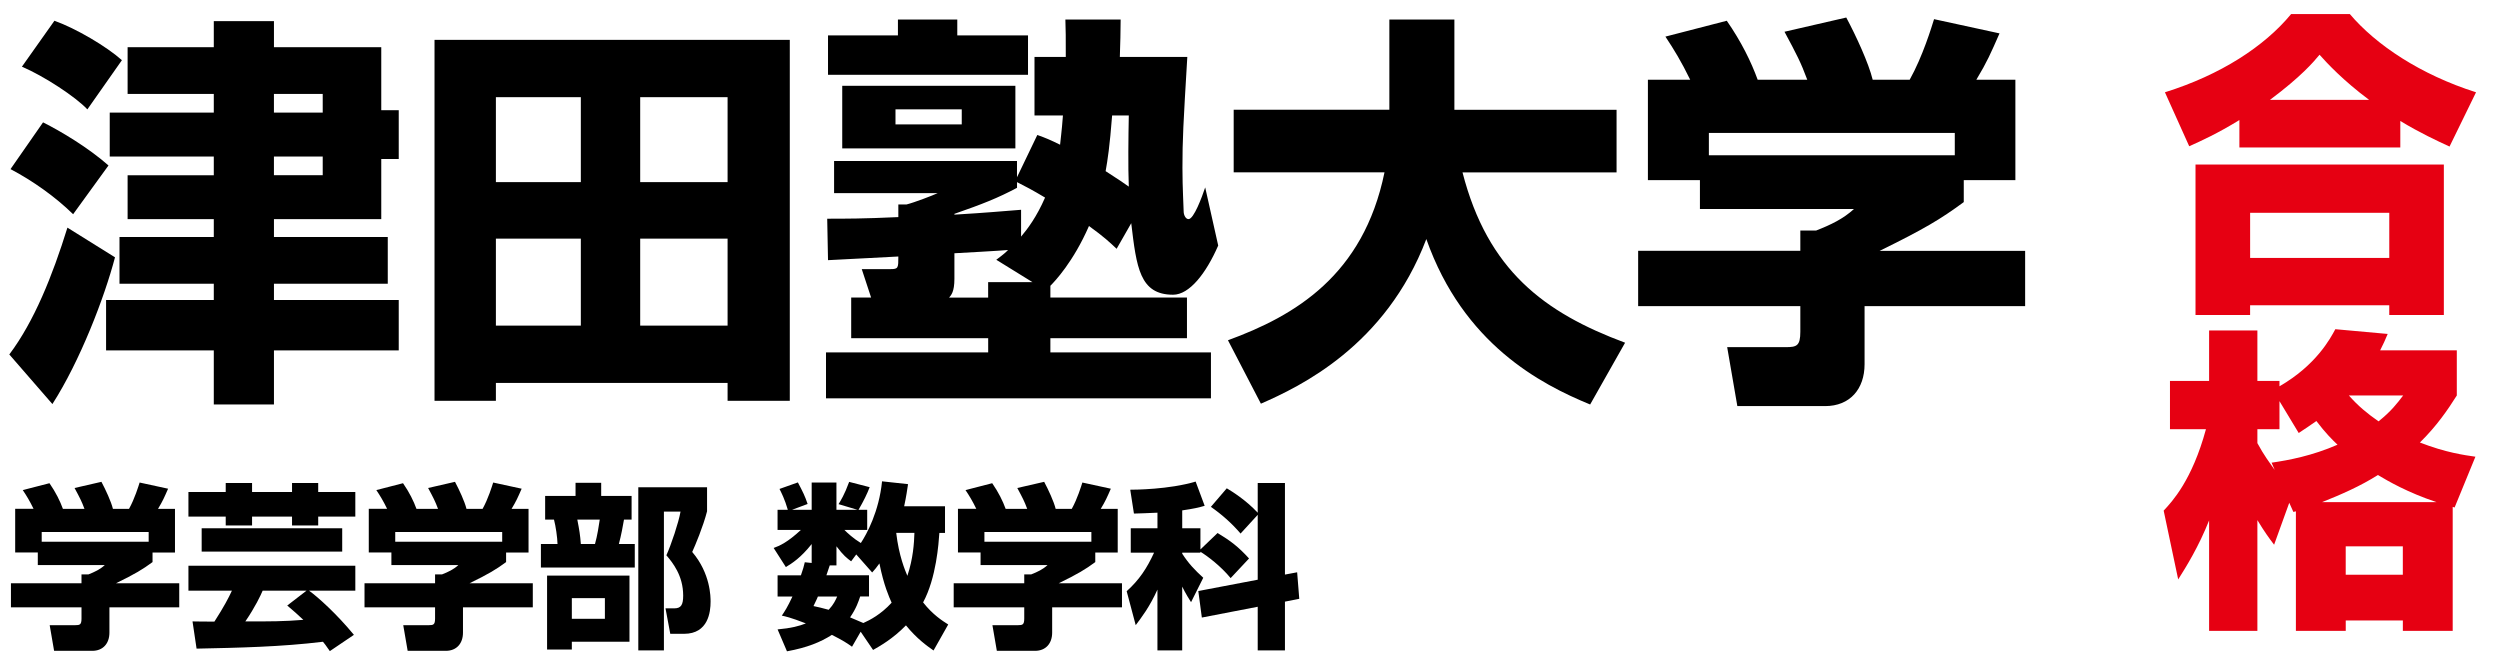 <svg xmlns="http://www.w3.org/2000/svg" id="_&#x30EC;&#x30A4;&#x30E4;&#x30FC;_2" data-name="&#x30EC;&#x30A4;&#x30E4;&#x30FC; 2" viewBox="0 0 991.5 260"><defs><style> .cls-1 { fill: #fff; } .cls-2 { fill: #e60012; } </style></defs><g id="_&#x30EC;&#x30A4;&#x30E4;&#x30FC;_1-2" data-name="&#x30EC;&#x30A4;&#x30E4;&#x30FC; 1"><g><rect class="cls-1" width="991.5" height="260"></rect><g><path d="M45.61,102.05c-4.19,15.96-13.86,41.11-24.83,58.2l-17.09-19.67c9.83-13.06,17.09-31.11,23.05-50.3l18.86,11.77ZM17.08,48.53c7.09,3.55,17.89,10,25.95,17.09l-14.03,19.34c-7.09-6.93-15.96-13.22-24.83-17.89l12.9-18.54ZM21.59,8.23c8.54,3.06,20.63,10.16,26.76,15.64l-13.7,19.51c-4.68-5-17.25-13.22-25.96-16.93l12.9-18.22ZM84.79,8.39h23.86v10.32h42.56v24.99h6.93v19.35h-6.93v23.86h-42.56v7.09h45.14v18.54h-45.14v6.45h49.49v19.99h-49.49v21.44h-23.86v-21.44h-42.72v-19.99h42.72v-6.45h-37.4v-18.54h37.4v-7.09h-34.18v-17.41h34.18v-7.42h-41.27v-17.41h41.27v-7.42h-34.18v-18.54h34.18v-10.32ZM108.64,37.25v7.42h19.35v-7.42h-19.35ZM108.64,62.07v7.42h19.35v-7.42h-19.35Z"></path><path d="M172.33,15.81h140.9v143.15h-24.67v-7.09h-91.89v7.09h-24.34V15.81ZM196.67,38.54v33.69h33.69v-33.69h-33.69ZM196.67,94.64v34.5h33.69v-34.5h-33.69ZM253.9,72.23h34.66v-33.69h-34.66v33.69ZM253.9,94.64v34.5h34.66v-34.5h-34.66Z"></path><path d="M442.85,98.67c-2.9-2.74-5.16-4.84-10.96-9.03-6.29,14.35-13.54,21.92-15.31,23.7v4.67h54.17v16.12h-54.17v5.64h63.68v18.22h-152.67v-18.22h64.32v-5.64h-54.33v-16.12h7.9l-3.71-11.28h11.45c3.06,0,3.06-.48,3.06-5-4.03.16-23.54,1.29-27.89,1.45l-.32-16.44c7.09,0,14.51,0,28.21-.64v-5h3.22c3.22-.81,10.32-3.55,12.41-4.51h-41.11v-12.74h72.54v6.45l8.06-16.77c3.22,1.13,5.48,2.1,9.03,3.87.16-2.1.64-4.84,1.13-11.61h-11.28v-23.21h12.41c0-8.38,0-10.32-.16-14.83h21.92c0,3.06-.16,11.12-.32,14.83h26.76c-1.61,26.92-1.93,32.73-1.93,44.01,0,8.06.48,15.64.48,17.25,0,1.45.81,3.06,1.93,3.06,2.1,0,5.32-8.71,6.61-12.57l5.16,23.05c-4.84,11.12-11.45,19.51-17.89,19.51-13.22,0-14.51-10.8-16.6-28.37l-5.8,10.16ZM328.39,14.03h27.73v-6.29h23.54v6.29h28.05v15.64h-79.32v-15.64ZM334.03,34.02h68.67v24.83h-68.67v-24.83ZM355.15,43.37v5.96h26.28v-5.96h-26.28ZM395.13,103.02c3.06-2.26,3.87-3.06,4.67-3.87-3.39.32-18.38,1.13-21.28,1.29v10.16c0,5.16-1.29,6.45-2.1,7.42h15.48v-6.13h17.57l-14.35-8.87ZM403.35,74.49c-7.58,4.03-13.7,6.45-24.83,10.32v.32c13.54-.81,18.06-1.29,26.44-1.93v10.64c2.58-3.06,6.13-7.74,9.51-15.48-4.84-2.9-7.9-4.51-11.12-6.13v2.26ZM441.07,45.79c-.97,12.41-1.77,17.57-2.58,22.09,5.32,3.38,7.58,5,9.19,6.13-.32-7.9-.16-19.83,0-28.21h-6.61Z"></path><path d="M487.02,134.94c26.44-9.67,53.68-25.63,62.07-66.58h-59.81v-24.83h61.74V7.75h25.79v35.79h64.32v24.83h-61.1c10,38.85,32.4,55.62,64.48,67.55l-13.86,24.5c-19.67-8.06-50.3-24.02-64.97-65.61-16.12,42.4-50.14,58.52-65.61,65.29l-13.06-25.15Z"></path><path d="M670.33,31.61c-3.55-7.25-6.29-11.77-9.83-17.09l24.34-6.29c5.8,8.38,9.67,16.28,12.25,23.38h19.67c-2.58-6.93-4.19-10-9.03-19.02l24.5-5.64c3.87,7.25,8.87,18.06,10.48,24.67h14.67c5.16-9.19,8.71-20.96,9.67-24.02l25.96,5.64c-3.55,8.06-4.84,11.12-9.19,18.38h15.48v39.82h-20.47v8.71c-9.19,6.77-15.64,10.64-33.37,19.34h57.71v21.92h-63.68v23.05c0,9.83-5.8,16.6-15.64,16.6h-34.82l-4.03-23.38h23.21c4.35,0,5.8-.48,5.8-6.12v-10.16h-64.32v-21.92h64.32v-8.06h6.29c5.8-2.26,10.8-4.67,14.99-8.54h-61.1v-11.45h-20.63V31.61h16.77ZM775.27,52.72h-97.53v8.87h97.53v-8.87Z"></path></g><g><path d="M13.31,201.8c-1.54-3.16-2.73-5.12-4.28-7.43l10.59-2.73c2.52,3.65,4.21,7.08,5.33,10.17h8.55c-1.12-3.02-1.82-4.35-3.93-8.27l10.66-2.45c1.68,3.16,3.86,7.85,4.56,10.73h6.38c2.24-4,3.79-9.12,4.21-10.45l11.29,2.45c-1.54,3.51-2.1,4.84-4,7.99h6.73v17.32h-8.9v3.79c-4,2.95-6.8,4.63-14.51,8.41h25.1v9.54h-27.69v10.03c0,4.28-2.52,7.22-6.8,7.22h-15.14l-1.75-10.17h10.1c1.89,0,2.52-.21,2.52-2.66v-4.42H4.34v-9.54h27.98v-3.51h2.73c2.52-.98,4.7-2.03,6.52-3.72H14.99v-4.98H6.02v-17.32h7.29ZM58.96,210.98H16.54v3.86h42.42v-3.86Z"></path><path d="M89.52,191.56h10.45v3.58h15.85v-3.58h10.38v3.58h14.72v9.75h-14.72v3.51h-10.38v-3.51h-15.85v3.51h-10.45v-3.51h-14.79v-9.75h14.79v-3.58ZM130.82,258.24c-1.68-2.38-2.1-3.01-2.73-3.72-16.62,2.03-33.37,2.38-50.13,2.73l-1.61-10.8c.98.07,7.36.07,8.69.07,3.86-6.03,5.54-9.25,6.94-12.27h-17.25v-9.89h66.19v9.89h-18.37c3.51,2.52,10.94,9.18,17.81,17.53l-9.54,6.45ZM135.72,209.51v9.25h-55.74v-9.25h55.74ZM121.56,234.26h-17.39c-.77,1.82-2.94,6.45-6.87,12.2,10.03,0,15.35,0,23-.63-2.1-2.03-3.93-3.58-6.38-5.68l7.64-5.89Z"></path><path d="M153.53,201.8c-1.54-3.16-2.73-5.12-4.28-7.43l10.59-2.73c2.52,3.65,4.21,7.08,5.33,10.17h8.55c-1.12-3.02-1.82-4.35-3.93-8.27l10.66-2.45c1.68,3.16,3.86,7.85,4.56,10.73h6.38c2.24-4,3.79-9.12,4.21-10.45l11.29,2.45c-1.54,3.51-2.1,4.84-4,7.99h6.73v17.32h-8.9v3.79c-4,2.95-6.8,4.63-14.51,8.41h25.1v9.54h-27.69v10.03c0,4.28-2.52,7.22-6.8,7.22h-15.14l-1.75-10.17h10.1c1.89,0,2.52-.21,2.52-2.66v-4.42h-27.98v-9.54h27.98v-3.51h2.73c2.52-.98,4.7-2.03,6.52-3.72h-26.57v-4.98h-8.97v-17.32h7.29ZM199.17,210.98h-42.42v3.86h42.42v-3.86Z"></path><path d="M216.2,196.68h12.06v-5.19h10.17v5.19h12.06v9.4h-3.02c-.35,2.1-1.12,6.31-2.03,9.68h6.31v9.33h-37.23v-9.33h6.59c-.07-2.66-.7-7.01-1.4-9.68h-3.51v-9.4ZM249.65,228.3v26.22h-22.86v3.08h-9.82v-29.31h32.67ZM226.79,237.21v8.2h13.11v-8.2h-13.11ZM228.96,206.08c.84,4.28,1.12,6.03,1.4,9.68h5.61c.91-3.16,1.61-7.71,1.89-9.68h-8.9ZM253.15,257.96v-64.72h27.27v9.54c-1.54,6.03-4.7,13.53-5.89,16.13,7.29,8.55,7.29,17.88,7.29,19.7,0,4.07-.91,12.76-10.52,12.76h-5.47l-1.89-10.1h3.5c2.67,0,3.51-1.4,3.51-5.05,0-7.99-4.21-13.11-6.66-15.99,1.96-4.35,4.84-12.97,5.61-17.32h-6.59v55.04h-10.17Z"></path><path d="M341.35,250.53l-3.44,5.96c-1.96-1.4-3.51-2.45-7.99-4.7-4.49,2.87-9.75,5.05-17.81,6.52l-3.72-8.69c5.47-.49,8.55-1.33,11.22-2.38-6.31-2.45-8.27-2.8-9.54-3.08,1.26-1.89,2.17-3.23,4.21-7.57h-5.89v-8.41h9.25c.84-2.31,1.19-3.72,1.54-5.19l2.73.28v-7.5c-4.35,5.47-7.78,7.64-10.24,9.12l-4.84-7.57c2.38-.84,5.61-2.31,10.8-7.15h-9.25v-7.99h4.07c-1.19-4.14-2.59-6.87-3.3-8.27l7.29-2.59c2.03,3.86,2.8,5.4,3.86,8.55l-6.17,2.31h7.78v-10.8h9.82v10.8h8.34l-7.5-2.24c.84-1.4,2.31-3.65,4.21-8.83l8.13,2.1c-.98,2.59-2.38,5.47-4.42,8.97h3.44v7.99h-9.04c1.19,1.19,3.51,3.37,6.52,5.19,2.31-3.5,7.22-12.48,8.41-24.47l10.31,1.12c-.35,2.31-.7,4.84-1.54,8.76h16.2v10.59h-2.24c-.28,4-1.19,17.81-6.45,27.55,3.86,4.91,7.64,7.29,9.96,8.76l-5.82,10.31c-2.59-1.82-6.52-4.56-10.94-9.96-5.26,5.4-10.45,8.27-13.04,9.75l-4.91-7.22ZM324.38,236.58c-.28.7-.42,1.05-1.75,3.79,1.89.42,3.3.7,6.03,1.47,2.03-2.17,2.73-3.86,3.37-5.26h-7.64ZM341.14,236.58c-.63,1.89-1.54,4.7-4,8.27.91.42,2.1.91,5.26,2.24,2.66-1.19,7.01-3.44,11.22-8.06-.98-2.24-3.09-6.8-4.84-15.57-1.12,1.61-1.75,2.31-2.88,3.58l-6.31-7.15-2.03,2.73c-1.75-1.33-3.01-2.24-5.82-5.96v7.57h-2.66c-.77,2.24-.98,2.94-1.33,3.93h16.9v8.41h-3.51ZM355.44,211.33c1.05,9.12,3.51,14.86,4.42,17.04,2.31-6.87,2.67-13.04,2.8-17.04h-7.22Z"></path><path d="M387.2,201.8c-1.54-3.16-2.73-5.12-4.28-7.43l10.59-2.73c2.52,3.65,4.21,7.08,5.33,10.17h8.55c-1.12-3.02-1.82-4.35-3.93-8.27l10.66-2.45c1.68,3.16,3.86,7.85,4.56,10.73h6.38c2.24-4,3.79-9.12,4.21-10.45l11.29,2.45c-1.54,3.51-2.1,4.84-4,7.99h6.73v17.32h-8.9v3.79c-4,2.95-6.8,4.63-14.51,8.41h25.1v9.54h-27.69v10.03c0,4.28-2.52,7.22-6.8,7.22h-15.14l-1.75-10.17h10.1c1.89,0,2.52-.21,2.52-2.66v-4.42h-27.98v-9.54h27.98v-3.51h2.73c2.52-.98,4.7-2.03,6.52-3.72h-26.57v-4.98h-8.97v-17.32h7.29ZM432.84,210.98h-42.42v3.86h42.42v-3.86Z"></path><path d="M488.08,229.28c-3.93-4.77-9.11-8.69-11.99-10.45v.35h-7.22v.42c2.59,4,4.91,6.38,8.34,9.54l-4.84,9.68c-2.17-3.37-3.3-5.75-3.51-6.17v25.31h-9.82v-24.12c-3.08,6.87-6.59,11.43-8.62,14.09l-3.58-13.46c4.98-4.49,7.99-9.04,10.87-15.29h-9.25v-9.68h10.59v-6.17c-4.28.21-6.94.28-9.33.35l-1.47-9.46c1.61,0,15.42-.07,25.94-3.23l3.58,9.61c-2.38.7-4.14,1.12-8.9,1.82v7.08h7.22v8.41l6.8-6.52c5.12,3.08,8.27,5.47,12.48,10.1l-7.29,7.78ZM498.81,229.91v-25.73l-6.8,7.43c-3.51-4.14-7.71-7.78-11.78-10.59l6.31-7.36c2.1,1.26,7.57,4.63,12.27,9.68v-11.78h10.8v36.32l4.84-.91.84,10.52-5.68,1.12v19.35h-10.8v-17.32l-22.16,4.28-1.4-10.52,23.56-4.49Z"></path></g><g><path class="cls-2" d="M888.14,47.61c-8.76,5.38-15.14,8.26-19.9,10.39l-9.63-21.4c22.02-6.88,39.42-18.14,50.05-31.03h23.28c10.39,12.26,28.03,24.03,50.05,31.03l-10.51,21.52c-4.88-2.25-11.64-5.38-19.52-10.14v10.51h-63.82v-10.89ZM870.75,65.25h98.48v59.69h-21.65v-3.88h-55.19v3.88h-21.65v-59.69ZM892.4,84.4v17.89h55.19v-17.89h-55.19ZM939.58,39.6c-10.39-7.76-16.64-14.52-19.65-17.89-2.38,2.88-7.26,8.63-19.65,17.89h39.29Z"></path><path class="cls-2" d="M907.92,199.4l-6.01,16.64c-2-2.63-3.75-5.01-6.63-9.76v43.92h-19.15v-43.8c-4.13,10.39-9.01,18.27-12.26,23.4l-5.76-27.28c3.38-3.63,11.26-12.01,16.77-32.29h-14.27v-19.15h15.52v-20.02h19.15v20.02h8.76v2.13c14.52-8.38,20.15-18.9,22.15-22.65l20.77,1.88c-1.13,2.63-1.63,3.88-3,6.51h30.41v17.9c-3.63,5.76-8.01,12.14-14.64,18.65,10.26,4,17.64,5,22.02,5.63l-8.26,20.15-.75-.25v49.18h-19.77v-4.13h-22.65v4.13h-19.77v-47.43c-.25.12-.62.12-1,.25l-1.63-3.63ZM900.91,183.5c6.88-1,16.14-2.75,26.15-7.13-2-1.88-4.88-4.76-8.38-9.39-2.63,1.88-4.26,2.88-7.01,4.75l-7.63-12.64v11.14h-8.76v5.51c2.63,4.88,4.75,7.63,6.88,10.64l-1.25-2.88ZM966.35,199.15c-11.64-3.88-19.27-8.38-23.28-10.76-6.88,4.38-14.64,7.76-22.15,10.76h45.42ZM930.31,216.67v11.26h22.65v-11.26h-22.65ZM931.57,156.85c3.63,4.13,7.26,7.13,11.76,10.26,5-4,7.38-7.13,9.76-10.26h-21.52Z"></path></g></g></g></svg>